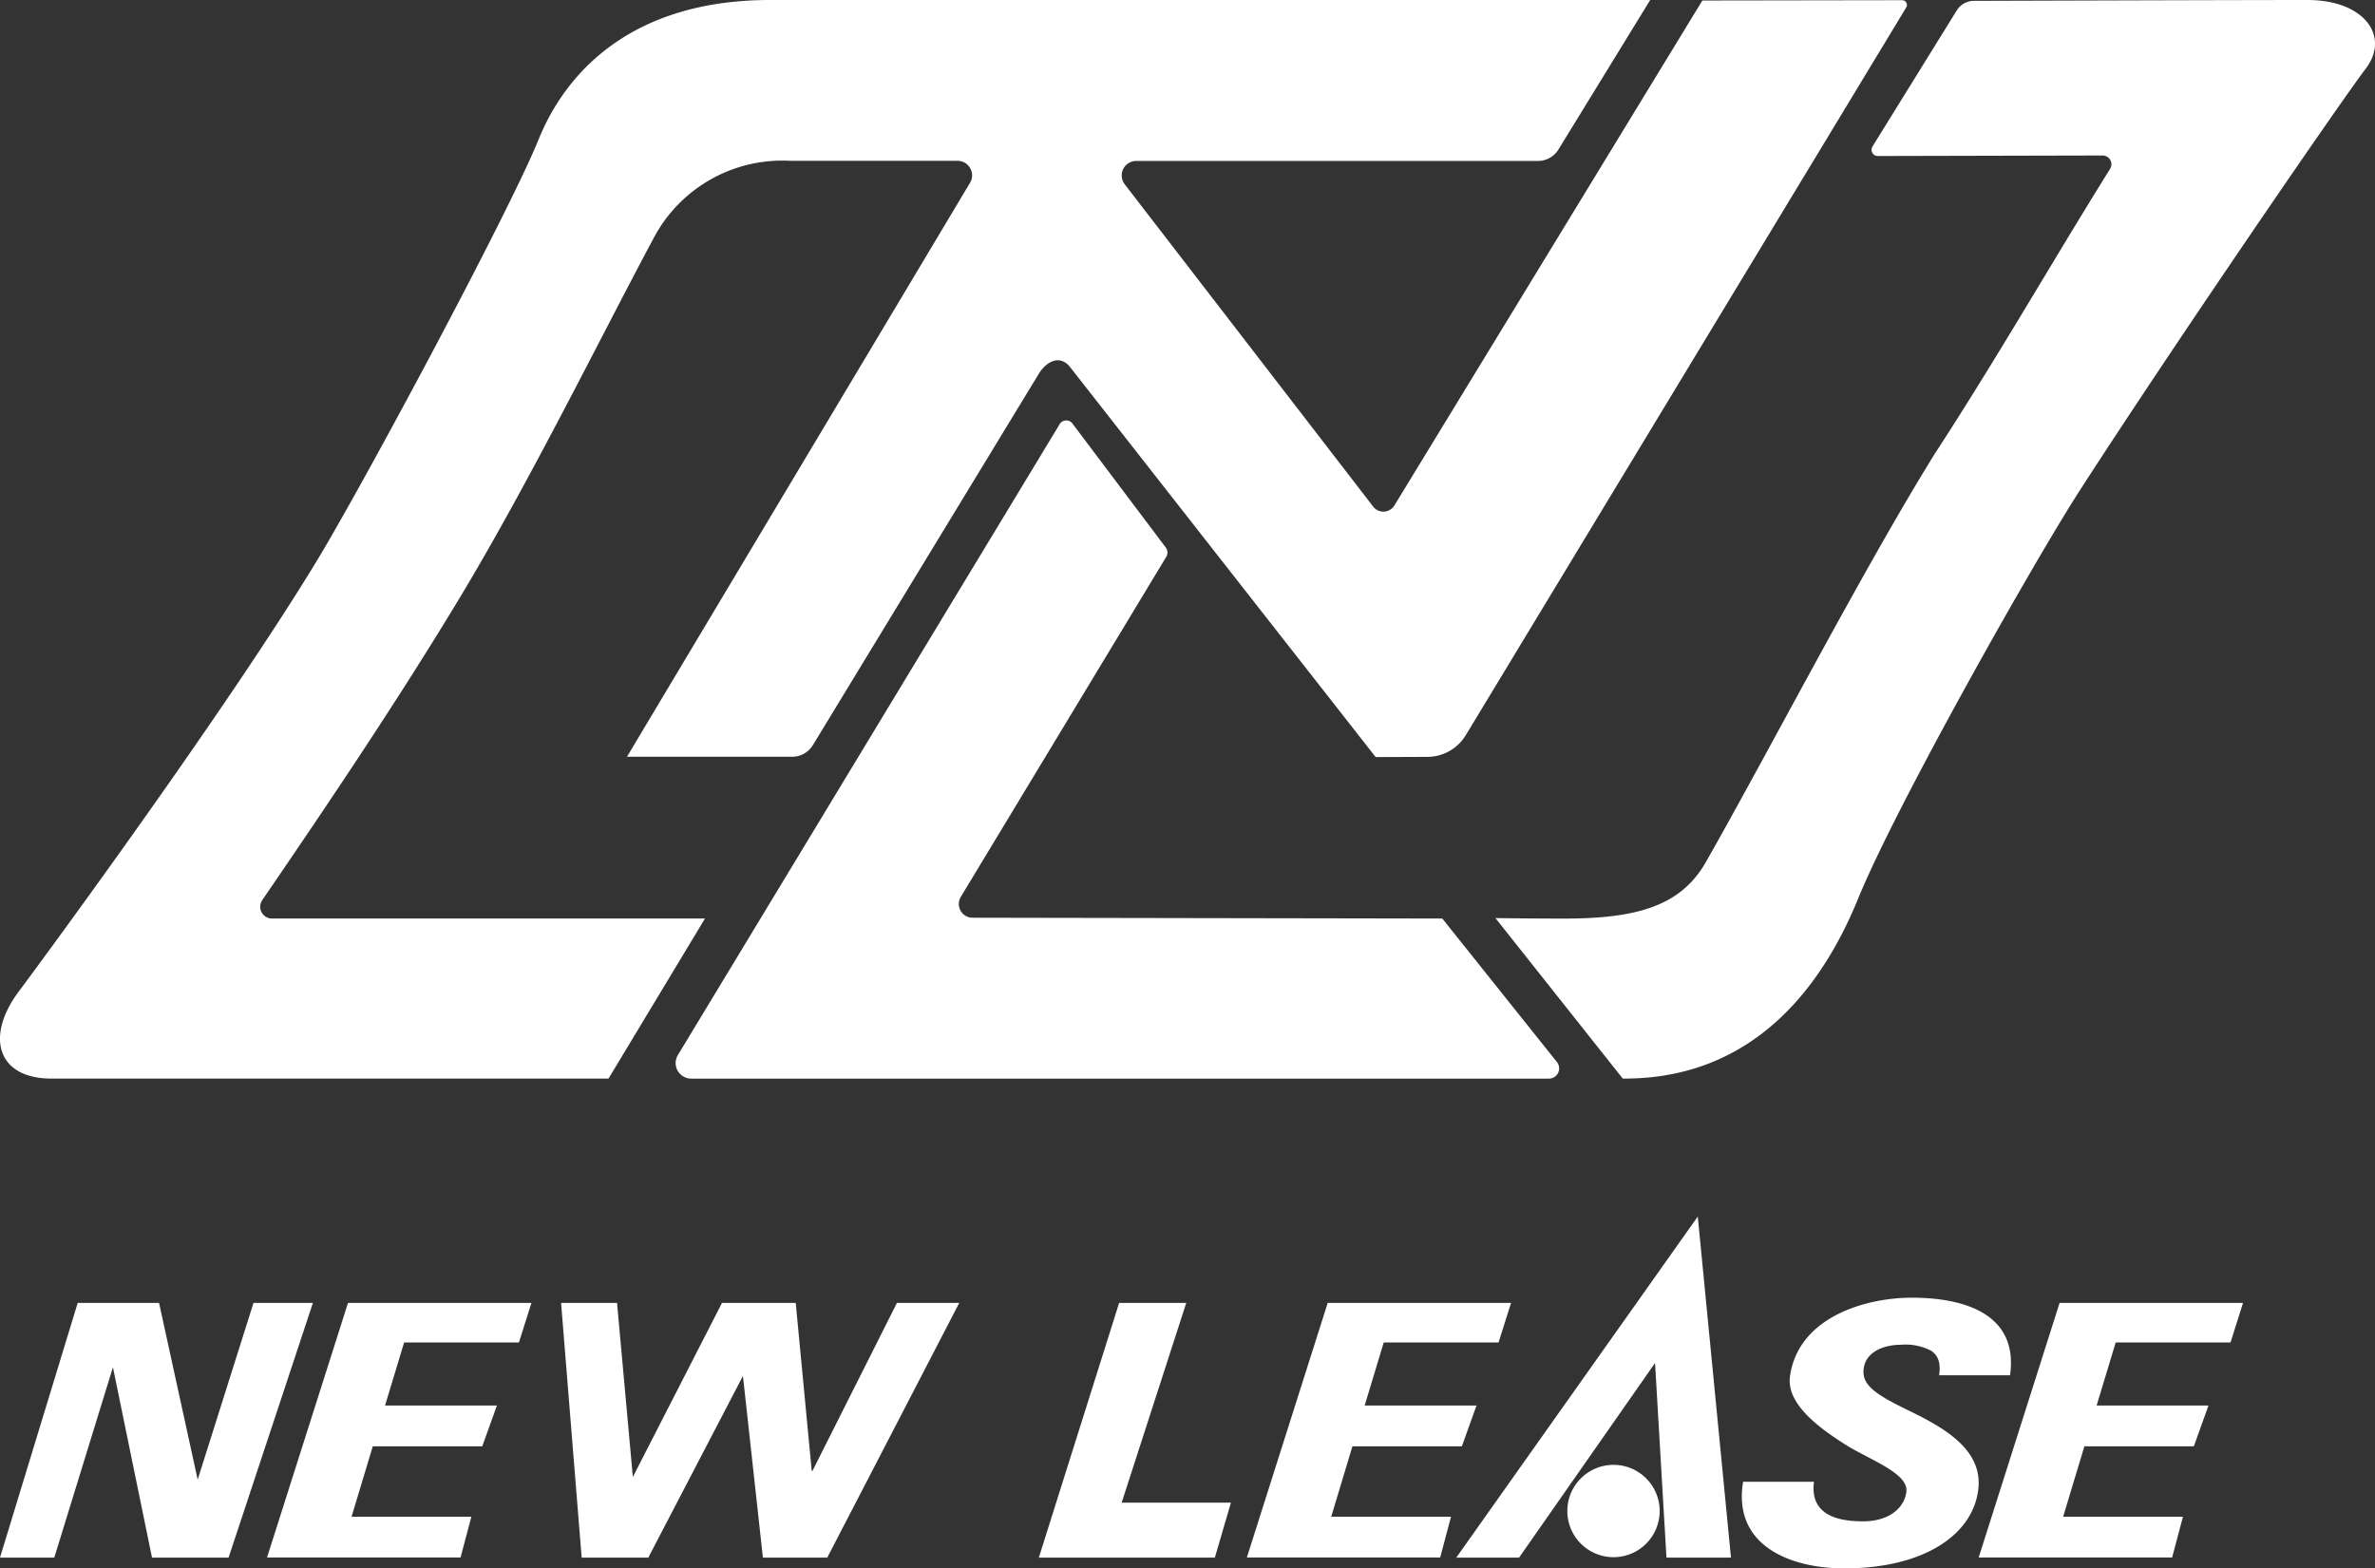 <svg id="グループ_8160" data-name="グループ 8160" xmlns="http://www.w3.org/2000/svg" xmlns:xlink="http://www.w3.org/1999/xlink" width="122.25" height="80.754" viewBox="0 0 122.25 80.754">
  <rect x="0" y="0" width="122.25" height="80.754" fill="#333333" stroke="none"/>
  <defs>
    <clipPath id="clip-path">
      <rect id="長方形_10893" data-name="長方形 10893" width="122.25" height="80.754" fill="#fff"/>
    </clipPath>
  </defs>
  <g id="グループ_8159" data-name="グループ 8159" clip-path="url(#clip-path)">
    <path id="パス_62930" data-name="パス 62930" d="M175.551,137.534c-.19,1.443.786,2.038,2.513,2.038,1.472,0,2.154-.787,2.242-1.519.117-.966-1.881-1.635-3.172-2.453-1.478-.937-3.007-2.138-2.818-3.494.421-3.034,3.862-4.049,6.268-4.049,2.735,0,5.5.853,5.06,3.993h-3.651c.1-.725-.1-1.02-.381-1.244a2.833,2.833,0,0,0-1.584-.325c-.9,0-1.807.373-1.918,1.217-.107.8.467,1.269,2.212,2.118s3.9,1.966,3.692,4.051c-.241,2.384-2.8,4.128-6.9,4.128-2.7,0-5.762-1.117-5.212-4.461Z" transform="translate(-82.178 -61.241)" fill="#fff"/>
    <path id="パス_62931" data-name="パス 62931" d="M4,128.572H8.187l1.988,9.1,2.874-9.1h3.058l-4.341,13.114H7.824l-2.011-9.8-3.018,9.8H0Z" transform="translate(0 -61.488)" fill="#fff"/>
    <path id="パス_62932" data-name="パス 62932" d="M30.511,128.572h9.442l-.644,2.038H33.4l-.983,3.247h5.758l-.753,2.1H31.786l-1.092,3.625h6.167l-.557,2.1H26.343Z" transform="translate(-12.598 -61.488)" fill="#fff"/>
    <path id="パス_62933" data-name="パス 62933" d="M127.162,128.572H136.6l-.644,2.038h-5.91l-.983,3.247h5.758l-.753,2.1h-5.634l-1.092,3.625h6.167l-.557,2.1H123Z" transform="translate(-58.82 -61.488)" fill="#fff"/>
    <path id="パス_62934" data-name="パス 62934" d="M199.365,128.572h9.442l-.644,2.038h-5.91l-.983,3.247h5.758l-.753,2.1H200.64l-1.092,3.625h6.167l-.558,2.1H195.2Z" transform="translate(-93.35 -61.488)" fill="#fff"/>
    <path id="パス_62935" data-name="パス 62935" d="M55.352,128.572h2.88l.814,8.963,4.589-8.963H67.43l.824,8.649h.038l4.348-8.649h3.207l-6.793,13.114H65.74l-1.027-9.353-4.871,9.353h-3.43Z" transform="translate(-26.471 -61.488)" fill="#fff"/>
    <path id="パス_62936" data-name="パス 62936" d="M106.616,128.572h3.455l-3.325,10.285h5.625l-.828,2.829h-9.06Z" transform="translate(-49.01 -61.488)" fill="#fff"/>
    <path id="パス_62937" data-name="パス 62937" d="M153.9,127.589h0l-7,10.021h-3.231L156.1,120.048l1.709,17.562h-3.321Z" transform="translate(-68.709 -57.411)" fill="#fff"/>
    <path id="パス_62938" data-name="パス 62938" d="M157,149.307a2.377,2.377,0,1,0-2.378-2.378A2.378,2.378,0,0,0,157,149.307" transform="translate(-73.946 -69.13)" fill="#fff"/>
    <path id="パス_62939" data-name="パス 62939" d="M111.616,75.375H67.459a.8.8,0,0,1-.686-1.216L86.4,41.716a.4.4,0,0,1,.7-.044l4.784,6.357a.43.43,0,0,1,.025.481L81.334,66.017a.708.708,0,0,0,.6,1.074l24.184.042,5.9,7.388a.526.526,0,0,1-.411.854" transform="translate(-31.878 -19.839)" fill="#fff"/>
    <path id="パス_62940" data-name="パス 62940" d="M189.328,0c-3.081,0-14.423.035-17.172.044a1.043,1.043,0,0,0-.885.5l-4.334,7a.321.321,0,0,0,.274.489l11.571-.027a.452.452,0,0,1,.384.692c-3.015,4.832-5.74,9.622-9.023,14.668-3.683,5.931-8.632,15.493-11.788,21.03-1.291,2.265-3.58,2.9-7.282,2.9-1.74,0-3.544-.026-3.544-.026l6.554,8.264c6.671.042,10.239-4.66,12.114-9.262,1.936-4.749,8.982-17.249,11.408-21.016,4.86-7.533,13.381-19.959,14.714-21.71C193.6,1.868,192.255,0,189.328,0" transform="translate(-70.554)" fill="#fff"/>
    <path id="パス_62941" data-name="パス 62941" d="M87.627.026l-15.853,26a.663.663,0,0,1-1.091.059L57.892,9.487a.747.747,0,0,1,.592-1.2H79.17A1.229,1.229,0,0,0,80.217,7.7L84.942,0l-45.3,0C32.461,0,29.1,3.784,27.731,7.163,26.176,11,18.592,25.126,16.262,28.953,11.6,36.611,2.63,48.816.953,51.069c-1.7,2.282-1.121,4.466,1.7,4.466H31.322l4.966-8.241H14a.607.607,0,0,1-.5-.95c3.535-5.165,7.072-10.433,10.18-15.591,3.6-5.98,7.271-13.458,9.969-18.5a7.485,7.485,0,0,1,7.032-3.972h8.609a.747.747,0,0,1,.641,1.131L32.272,38.965h8.5a1.254,1.254,0,0,0,1.074-.607L53.485,19.221c.4-.632,1.088-.969,1.6-.316L70.81,38.98l2.666-.01a2.316,2.316,0,0,0,1.97-1.112L98.12.384A.246.246,0,0,0,97.909.01Z" transform="translate(0)" fill="#fff"/>
  </g>
</svg>
